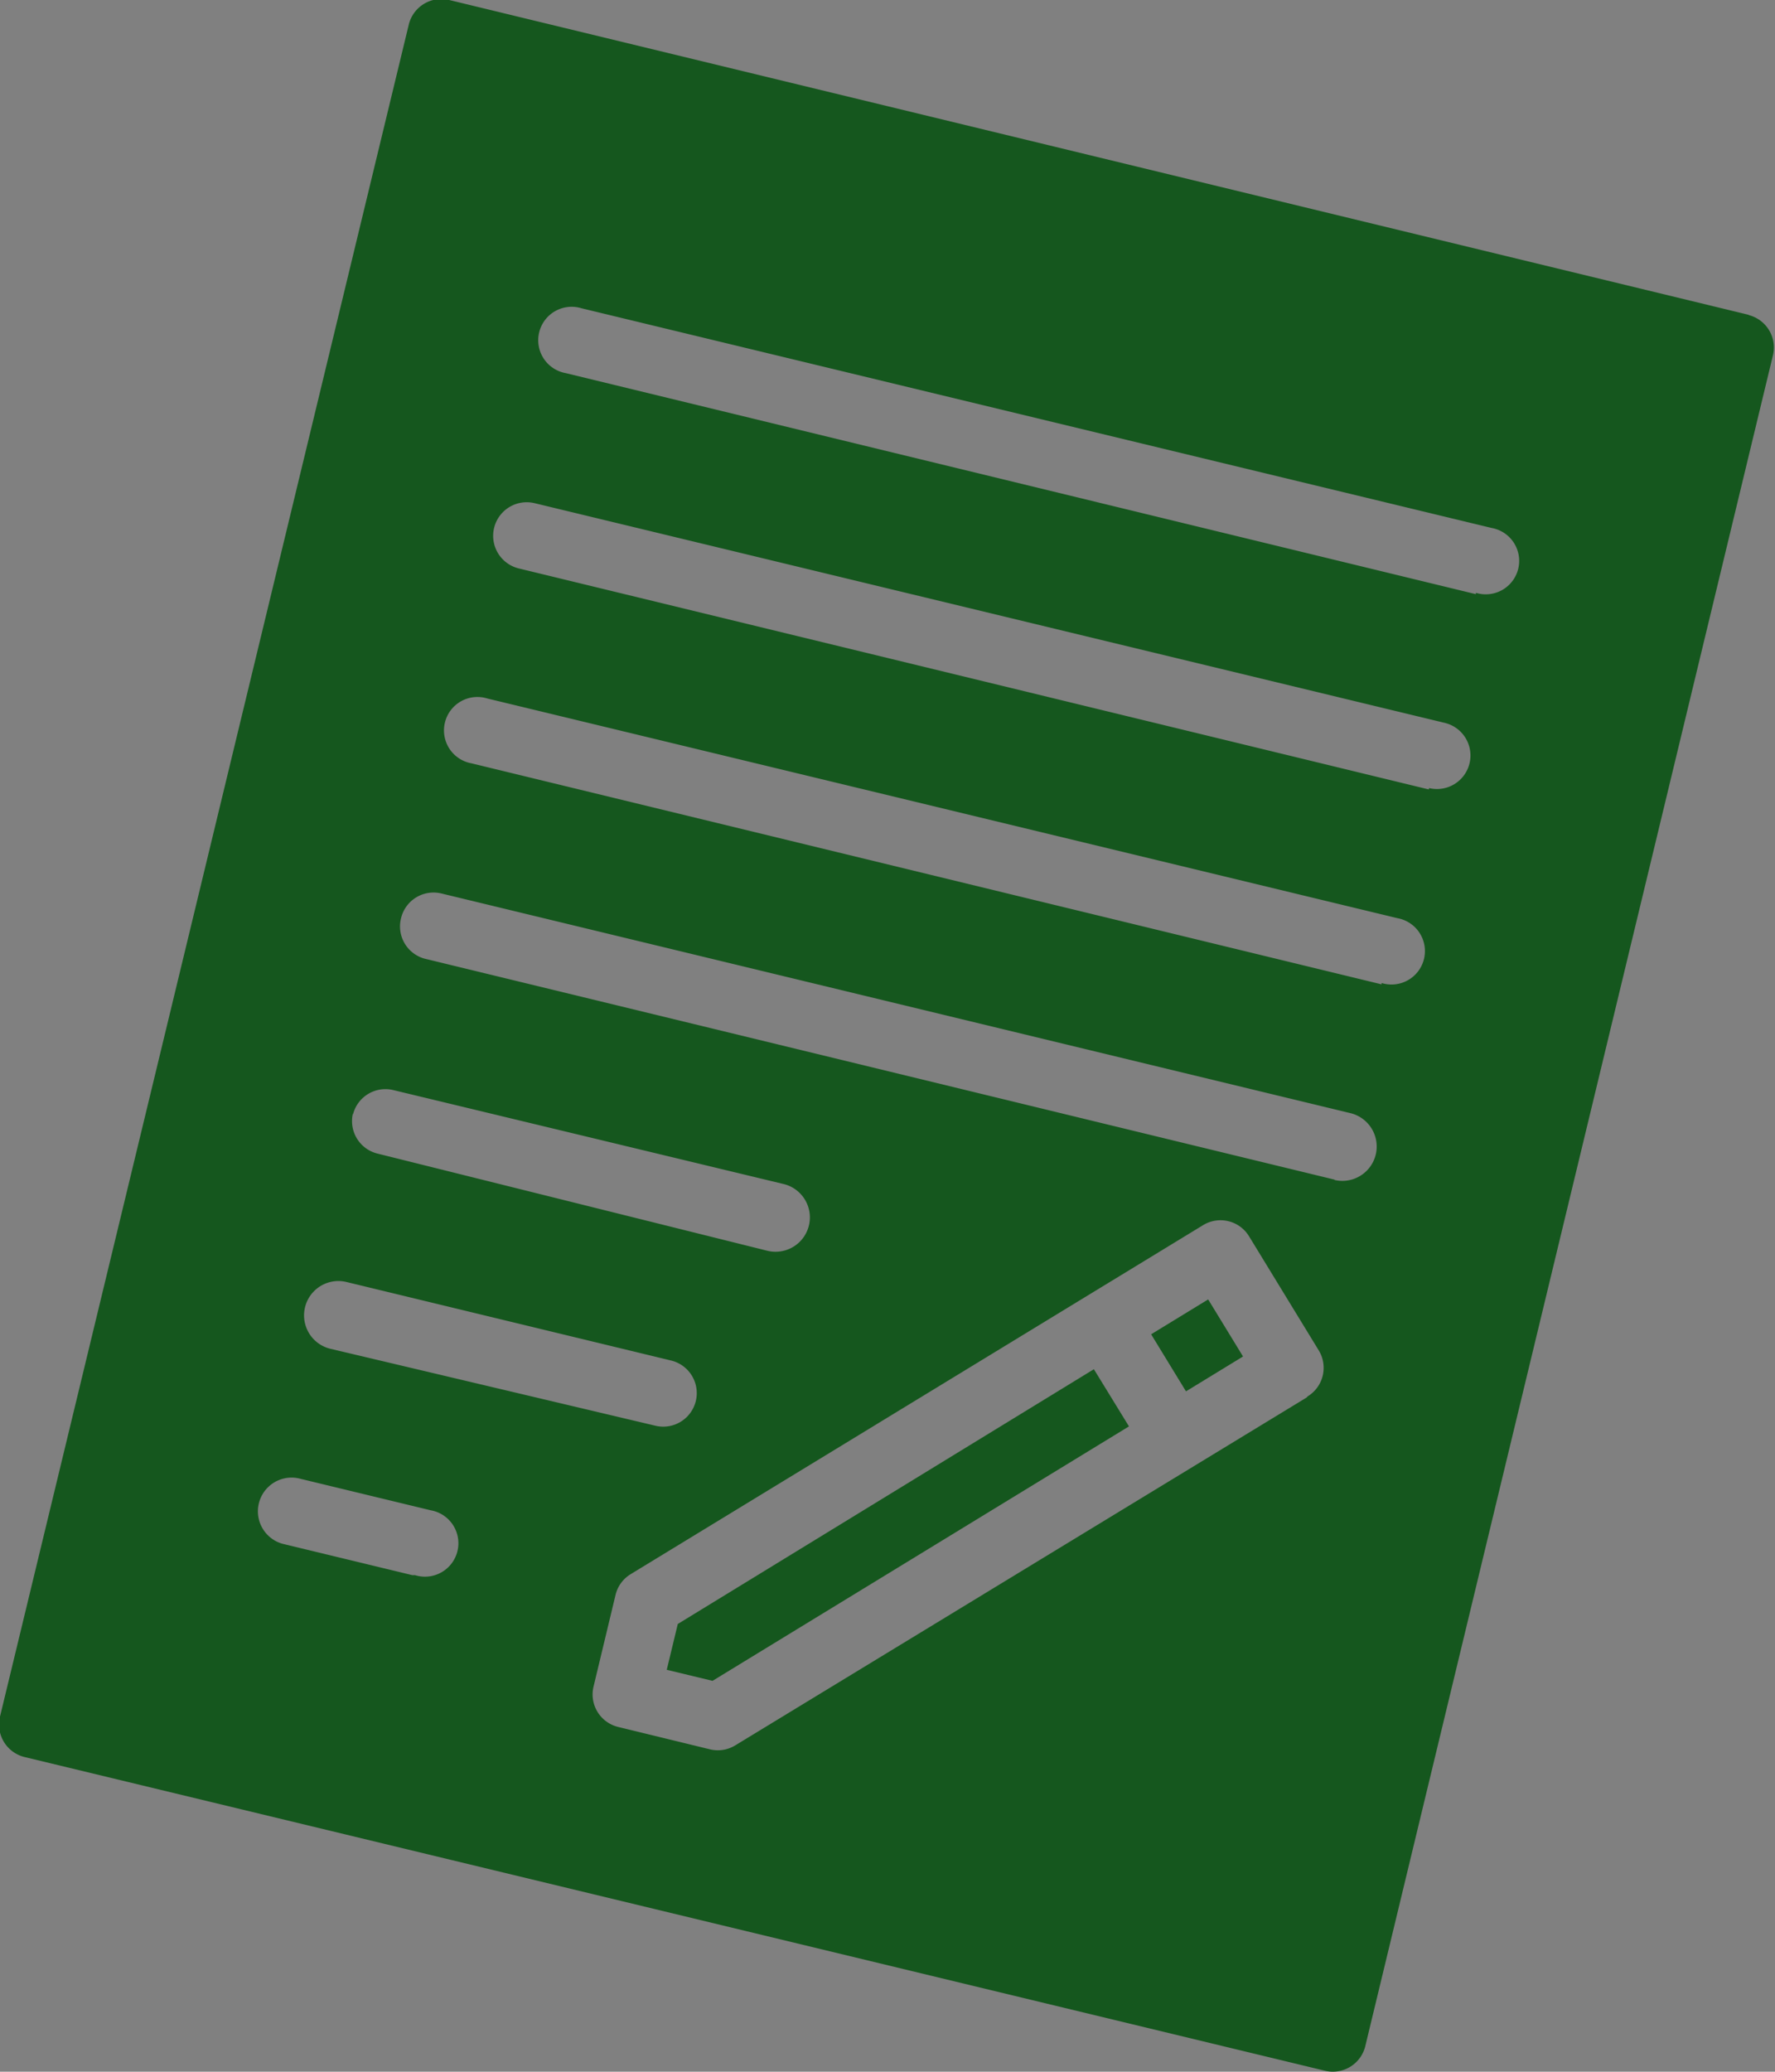 <svg id="圖層_1" data-name="圖層 1" xmlns="http://www.w3.org/2000/svg" xmlns:xlink="http://www.w3.org/1999/xlink" viewBox="0 0 53.11 61.96"><rect x="0" y="0" width="53.11" height="61.96" fill="#808080" stroke="none"/><defs><style>.cls-1,.cls-7{fill:none;}.cls-2{clip-path:url(#clip-path);}.cls-3{opacity:0.5;}.cls-4{fill:#fff;}.cls-5{clip-path:url(#clip-path-2);}.cls-6{clip-path:url(#clip-path-3);}.cls-7{stroke:#fff;stroke-miterlimit:10;stroke-width:1.5px;}.cls-8{fill:#15571e;}.cls-9{clip-path:url(#clip-path-4);}</style><clipPath id="clip-path"><rect class="cls-1" x="102.85" y="-522.08" width="917.44" height="417.42"/></clipPath><clipPath id="clip-path-2"><rect class="cls-1" x="102.85" y="-936.09" width="917.44" height="414.01"/></clipPath><clipPath id="clip-path-3"><rect class="cls-1" x="-984.55" y="-940.29" width="917.44" height="414.01"/></clipPath><clipPath id="clip-path-4"><rect class="cls-1" x="102.9" y="309.94" width="917.44" height="414.01"/></clipPath></defs><title>test工作區域 14</title><g class="cls-2"><g class="cls-3"><path class="cls-4" d="M25.32,11.3c12,.54,23,6.19,34.76,8,21.28,3.33,43.66-4.91,63.54-11.42,11.45-3.75,22.94-7.24,34.94-9.13,13.52-2.12,27.24-.66,40.6.39,22.86,1.78,42.46.18,63-10.08C280-19.78,296.8-33.29,317.7-35.74c12.06-1.42,21.5,4.41,30.79,9.44a45.34,45.34,0,0,0,25.82,5.69c21.49-1.55,39.82-18.14,59-25.36C474.42-61.43,520-37.7,560.68-57c9.1-4.31,16.71-10.72,25.08-15.94,11-6.84,22.55-8.44,35-5.61,17.06,3.87,31.53,13.3,49.85,13.9,18.6.61,32.11-11.8,44.73-22,7.82-6.28,16.16-11.67,26.75-13.68,11.09-2.1,22.63.71,32.92,3.33,17.75,4.54,35.19,10.25,54.44,6.49,16.92-3.31,31.65-13.15,45.12-22.16,14.58-9.74,29.56-21.15,48-24.71,21.37-4.13,35.2,10.14,54.25,13.47,29.36,5.15,40.69-23.36,66.13-29,24.38-5.36,48,10.16,72.37,3.56,13.87-3.76,18.51-14.85,30.35-20.75s27.93,5.38,40.68,4.55c1.52-.1,3-.26,4.53-.47l-.69-4.62c-10.06,1.19-18.67-2.08-28.25-4.5-6.79-1.71-14.91-1.76-21.1,2.13-8.78,5.51-13.7,14.17-23.85,18.23-17,6.84-39.54-1.87-56.54-3.46-19.15-1.8-32.7,5-46.55,16.12-7.51,6-15.07,12.22-25.48,14-11.31,1.91-22.47-4.46-31.71-8.53-15.22-6.7-30.26-8.06-46.87-2.07-16.37,5.91-30.15,16.87-44.1,26-16.07,10.55-33.49,19.8-54.07,18.64-20.16-1.14-37.89-10.32-58.09-11.6-19.34-1.23-33.48,8.68-46.88,19.64C699.5-80,692.22-74.28,682.88-71c-10.44,3.65-21.74.91-31.36-2.21-15.84-5.13-30.72-13.16-48.78-11.14-9.26,1-17.52,5.92-24.81,10.68-10,6.58-19,13.29-31.1,17-21.7,6.59-46.2,2.36-68.11,1.32-21.21-1-40.85,1.16-59.9,10.57C397.22-34.16,376.3-17.68,352-30.18c-7.41-3.8-14.31-8.56-23.23-9.85-8.71-1.26-17,0-25.4,2.73-19.62,6.36-35.56,19.52-54.49,27.21C224.51-.21,198.22-6.94,173.13-7c-22.71,0-44,8.3-65.21,15-11.74,3.72-23.82,6.78-36.24,7.21C58.53,15.67,47.13,10.93,35,8a51,51,0,0,0-24.34.19l.67,4.53a49.63,49.63,0,0,1,14-1.42Z"/><path class="cls-4" d="M57.23,60.55c21.28,3.33,43.67-4.91,63.55-11.42,11.44-3.75,22.93-7.24,34.94-9.12,13.52-2.13,27.23-.67,40.59.38,22.86,1.78,42.46.18,63.06-10.08C277.16,21.45,294,7.94,314.86,5.49c12.06-1.42,21.5,4.41,30.79,9.45a45.4,45.4,0,0,0,25.82,5.68c21.49-1.56,39.82-18.14,59-25.36,41.09-15.46,86.66,8.27,127.36-11,9.1-4.31,16.71-10.72,25.08-15.94,11-6.84,22.54-8.45,35-5.61C635-33.41,649.48-24,667.79-23.38c18.61.62,32.12-11.8,44.74-21.94C720.35-51.61,728.69-57,739.27-59c11.09-2.11,22.64.7,32.93,3.32,17.75,4.54,35.19,10.26,54.44,6.49,16.92-3.31,31.65-13.16,45.12-22.16,14.58-9.75,29.56-21.15,48-24.71,21.37-4.13,35.2,10.14,54.26,13.48,29.36,5.14,40.68-23.37,66.12-29,24.39-5.36,48,10.15,72.38,3.56,13.87-3.76,18.51-14.85,30.35-20.75s27.93,5.38,40.67,4.55a65.68,65.68,0,0,0,13.23-2.32l-.7-4.7c-1.6.47-3.2.9-4.84,1.27-11.77,2.69-21.31-1.12-32.09-3.84-6.79-1.71-14.91-1.77-21.1,2.13-8.79,5.51-13.71,14.17-23.85,18.23-17,6.83-39.55-1.86-56.54-3.46-19.15-1.8-32.7,5-46.56,16.12-7.51,6-15.07,12.21-25.47,14-11.31,1.91-22.48-4.46-31.72-8.53-15.21-6.7-30.25-8.06-46.86-2.07-16.37,5.9-30.15,16.87-44.1,26-16.07,10.55-33.5,19.8-54.07,18.64C788.67-53.85,770.94-63,750.75-64.3c-19.35-1.22-33.49,8.68-46.89,19.64C696.66-38.77,689.38-33,680-29.79c-10.45,3.65-21.74.91-31.36-2.2C632.84-37.13,618-45.16,599.89-43.13c-9.25,1-17.51,5.91-24.8,10.67-10.05,6.57-19,13.29-31.11,17-21.69,6.6-46.19,2.36-68.1,1.32C454.66-15.18,435-13,416-3.6c-21.61,10.67-42.52,27.15-66.87,14.66-7.41-3.81-14.32-8.57-23.23-9.86-8.72-1.26-17,0-25.4,2.73C280.86,10.29,264.92,23.45,246,31.14c-24.32,9.88-50.61,3.15-75.71,3.11-22.7,0-44,8.29-65.2,15C93.33,53,81.26,56,68.84,56.45c-13.15.45-24.55-4.29-36.7-7.22A49,49,0,0,0,16.56,48l.68,4.59a45.66,45.66,0,0,1,5.24-.07c12,.54,23,6.19,34.75,8Z"/><path class="cls-4" d="M117.93,90.36c11.45-3.75,22.94-7.24,34.94-9.13,13.52-2.12,27.24-.65,40.6.39,22.86,1.78,42.46.18,63-10.07,17.8-8.87,34.6-22.38,55.5-24.83,12.05-1.41,21.5,4.41,30.79,9.44a45.4,45.4,0,0,0,25.82,5.69c21.49-1.55,39.82-18.14,59-25.36C468.73,21,514.3,44.76,555,25.5c9.11-4.31,16.72-10.72,25.09-15.94,11-6.84,22.54-8.45,35-5.61,17.06,3.87,31.53,13.3,49.85,13.9,18.59.61,32.1-11.8,44.73-21.94,7.81-6.29,16.15-11.67,26.74-13.68,11.09-2.11,22.64.7,32.93,3.32C787.11-9.92,804.54-4.19,823.79-8c16.92-3.31,31.66-13.16,45.13-22.16,14.58-9.74,29.55-21.15,48-24.71,21.37-4.13,35.2,10.14,54.26,13.48,29.36,5.13,40.68-23.37,66.12-29,24.39-5.36,48,10.16,72.37,3.56,13.88-3.76,18.51-14.84,30.35-20.74s27.93,5.37,40.68,4.55A77.83,77.83,0,0,0,1202.44-88l-.72-4.83a99.26,99.26,0,0,1-13.37,4.18c-11.77,2.69-21.32-1.12-32.09-3.84-6.8-1.71-14.91-1.76-21.11,2.13-8.78,5.52-13.7,14.17-23.84,18.24-17,6.82-39.55-1.87-56.55-3.47-19.15-1.8-32.7,5-46.55,16.13-7.51,6-15.07,12.2-25.47,14C971.43-43.64,960.26-50,951-54.08c-15.21-6.7-30.25-8.06-46.86-2.07-16.37,5.91-30.16,16.88-44.1,26C844-19.55,826.56-10.31,806-11.47c-20.15-1.15-37.88-10.32-58.08-11.6C728.56-24.29,714.41-14.39,701-3.43c-7.21,5.89-14.49,11.61-23.82,14.87-10.45,3.65-21.74.91-31.37-2.2C630,4.11,615.11-3.93,597.05-1.9c-9.25,1-17.51,5.91-24.8,10.67-10,6.57-19,13.29-31.11,17C519.44,32.34,495,28.1,473,27.06c-21.21-1-40.84,1.17-59.89,10.57-21.61,10.67-42.52,27.16-66.88,14.65-7.4-3.79-14.31-8.56-23.22-9.85-8.72-1.26-17,0-25.4,2.73C278,51.52,262.08,64.68,243.15,72.37c-24.33,9.88-50.62,3.15-75.71,3.1-22.71,0-44,8.3-65.2,15C90.49,94.19,78.42,97.25,66,97.68c-13.16.45-24.56-4.29-36.7-7.22a48.88,48.88,0,0,0-6.61-1.13l.71,4.77c10.59,1.35,20.49,6,31,7.68,21.28,3.33,43.66-4.9,63.54-11.42Z"/></g></g><g class="cls-6"><polygon class="cls-7" points="-892.47 5.53 -901.68 -2.39 252.37 -1077.09 261.57 -1069.18 -892.47 5.53"/><polygon class="cls-7" points="-876.08 19.63 -885.28 11.71 268.76 -1063 277.97 -1055.08 -876.08 19.63"/><polygon class="cls-7" points="-859.68 33.73 -868.88 25.81 285.16 -1048.9 294.37 -1040.98 -859.68 33.73"/><polygon class="cls-7" points="-843.28 47.82 -852.49 39.91 301.56 -1034.8 310.76 -1026.88 -843.28 47.82"/><polygon class="cls-7" points="-826.88 61.92 -836.09 54.01 317.96 -1020.7 327.16 -1012.79 -826.88 61.92"/><polygon class="cls-7" points="-810.49 76.02 -819.69 68.11 334.35 -1006.6 343.56 -998.69 -810.49 76.02"/><polygon class="cls-7" points="-794.09 90.12 -803.3 82.2 350.75 -992.5 359.96 -984.59 -794.09 90.12"/><polygon class="cls-7" points="-777.69 104.22 -786.9 96.3 367.15 -978.41 376.35 -970.49 -777.69 104.22"/><polygon class="cls-7" points="-761.3 118.31 -770.5 110.4 383.54 -964.31 392.75 -956.39 -761.3 118.31"/><polygon class="cls-7" points="-744.9 132.41 -754.11 124.5 399.94 -950.21 409.15 -942.29 -744.9 132.41"/></g><rect class="cls-8" x="34.82" y="39.24" width="2" height="2" transform="translate(-15.73 24.58) rotate(-31.43)"/><polygon class="cls-8" points="20.28 48.57 19.95 49.94 21.32 50.27 33.78 42.66 32.73 40.95 20.28 48.57"/><path class="cls-8" d="M52.34,9.42,13.44,0a1,1,0,0,0-1.21.74L0,51.34a1,1,0,0,0,.74,1.21l38.9,9.38a1,1,0,0,0,1.21-.73l12.2-50.58a1,1,0,0,0-.74-1.2Zm-40,37.69-3.89-.94A1,1,0,1,1,9,44.23l3.89.94a1,1,0,1,1-.47,1.94ZM9.89,40.34a1,1,0,0,1,.47-2l9.72,2.35a1,1,0,1,1-.47,1.95L9.89,40.34Zm.67-7a1,1,0,0,1,1.2-.74l11.68,2.81a1,1,0,0,1-.47,2L11.29,34.5a1,1,0,0,1-.73-1.2Zm28.53,8.46L22,52.2a1,1,0,0,1-.75.12l-2.75-.67a1,1,0,0,1-.74-1.21l.66-2.75a1,1,0,0,1,.45-.61L36,36.64a1,1,0,0,1,1.37.33l2.09,3.42a1,1,0,0,1-.33,1.37Zm.84-6.52L12.7,28.67A1,1,0,0,1,12,27.46a1,1,0,0,1,1.2-.74L40.4,33.29a1,1,0,1,1-.47,2Zm1.41-5.84L14.11,22.83a1,1,0,1,1,.47-1.94l27.23,6.57a1,1,0,1,1-.47,1.94Zm1.41-5.83L15.52,17A1,1,0,1,1,16,15.05l27.23,6.57a1,1,0,0,1-.47,1.95Zm1.41-5.84L16.93,11.16a1,1,0,1,1,.47-1.94l27.23,6.57a1,1,0,1,1-.47,1.94Z"/><g class="cls-9"><polygon class="cls-7" points="-378.92 762.32 -388.13 754.4 765.92 -320.31 775.13 -312.39 -378.92 762.32"/><polygon class="cls-7" points="-362.52 776.42 -371.73 768.5 782.32 -306.21 791.52 -298.29 -362.52 776.42"/><polygon class="cls-7" points="-346.13 790.51 -355.33 782.6 798.71 -292.11 807.92 -284.19 -346.13 790.51"/><polygon class="cls-7" points="-329.73 804.61 -338.94 796.7 815.11 -278.01 824.32 -270.1 -329.73 804.61"/><polygon class="cls-7" points="-313.33 818.71 -322.54 810.79 831.51 -263.91 840.71 -256 -313.33 818.71"/><polygon class="cls-7" points="-296.94 832.81 -306.14 824.89 847.9 -249.82 857.11 -241.9 -296.94 832.81"/><polygon class="cls-7" points="-280.54 846.91 -289.75 838.99 864.3 -235.72 873.51 -227.8 -280.54 846.91"/><polygon class="cls-7" points="-264.14 861 -273.35 853.09 880.7 -221.62 889.9 -213.7 -264.14 861"/><polygon class="cls-7" points="-247.75 875.1 -256.95 867.19 897.1 -207.52 906.3 -199.6 -247.75 875.1"/><polygon class="cls-7" points="-231.35 889.2 -240.55 881.28 913.49 -193.42 922.7 -185.51 -231.35 889.2"/><polygon class="cls-7" points="-214.95 903.3 -224.16 895.38 929.89 -179.32 939.1 -171.41 -214.95 903.3"/><polygon class="cls-7" points="-198.55 917.4 -207.76 909.48 946.29 -165.23 955.49 -157.31 -198.55 917.4"/><polygon class="cls-7" points="-182.16 931.5 -191.36 923.58 962.68 -151.13 971.89 -143.21 -182.16 931.5"/><polygon class="cls-7" points="-165.76 945.59 -174.97 937.68 979.08 -137.03 988.29 -129.12 -165.76 945.59"/><polygon class="cls-7" points="-149.36 959.69 -158.57 951.78 995.48 -122.93 1004.68 -115.02 -149.36 959.69"/><polygon class="cls-7" points="-132.96 973.79 -142.17 965.87 1011.88 -108.83 1021.08 -100.92 -132.96 973.79"/><polygon class="cls-7" points="-116.57 987.89 -125.77 979.97 1028.27 -94.74 1037.48 -86.82 -116.57 987.89"/><polygon class="cls-7" points="-100.17 1001.99 -109.38 994.07 1044.67 -80.64 1053.88 -72.72 -100.17 1001.99"/><polygon class="cls-7" points="-83.77 1016.08 -92.98 1008.17 1061.07 -66.54 1070.27 -58.62 -83.77 1016.08"/><polygon class="cls-7" points="-67.38 1030.18 -76.58 1022.27 1077.46 -52.44 1086.67 -44.53 -67.38 1030.18"/><polygon class="cls-7" points="-50.98 1044.28 -60.19 1036.37 1093.86 -38.34 1103.07 -30.43 -50.98 1044.28"/><polygon class="cls-7" points="-34.58 1058.38 -43.79 1050.46 1110.26 -24.25 1119.46 -16.33 -34.58 1058.38"/><polygon class="cls-7" points="-18.18 1072.48 -27.39 1064.56 1126.66 -10.15 1135.86 -2.23 -18.18 1072.48"/><polygon class="cls-7" points="-1.79 1086.58 -10.99 1078.66 1143.05 3.95 1152.26 11.87 -1.79 1086.58"/><polygon class="cls-7" points="14.61 1100.67 5.4 1092.76 1159.45 18.05 1168.66 25.96 14.61 1100.67"/><polygon class="cls-7" points="31.01 1114.77 21.8 1106.86 1175.85 32.15 1185.05 40.06 31.01 1114.77"/><polygon class="cls-7" points="47.4 1128.87 38.2 1120.95 1192.24 46.25 1201.45 54.16 47.4 1128.87"/></g></svg>